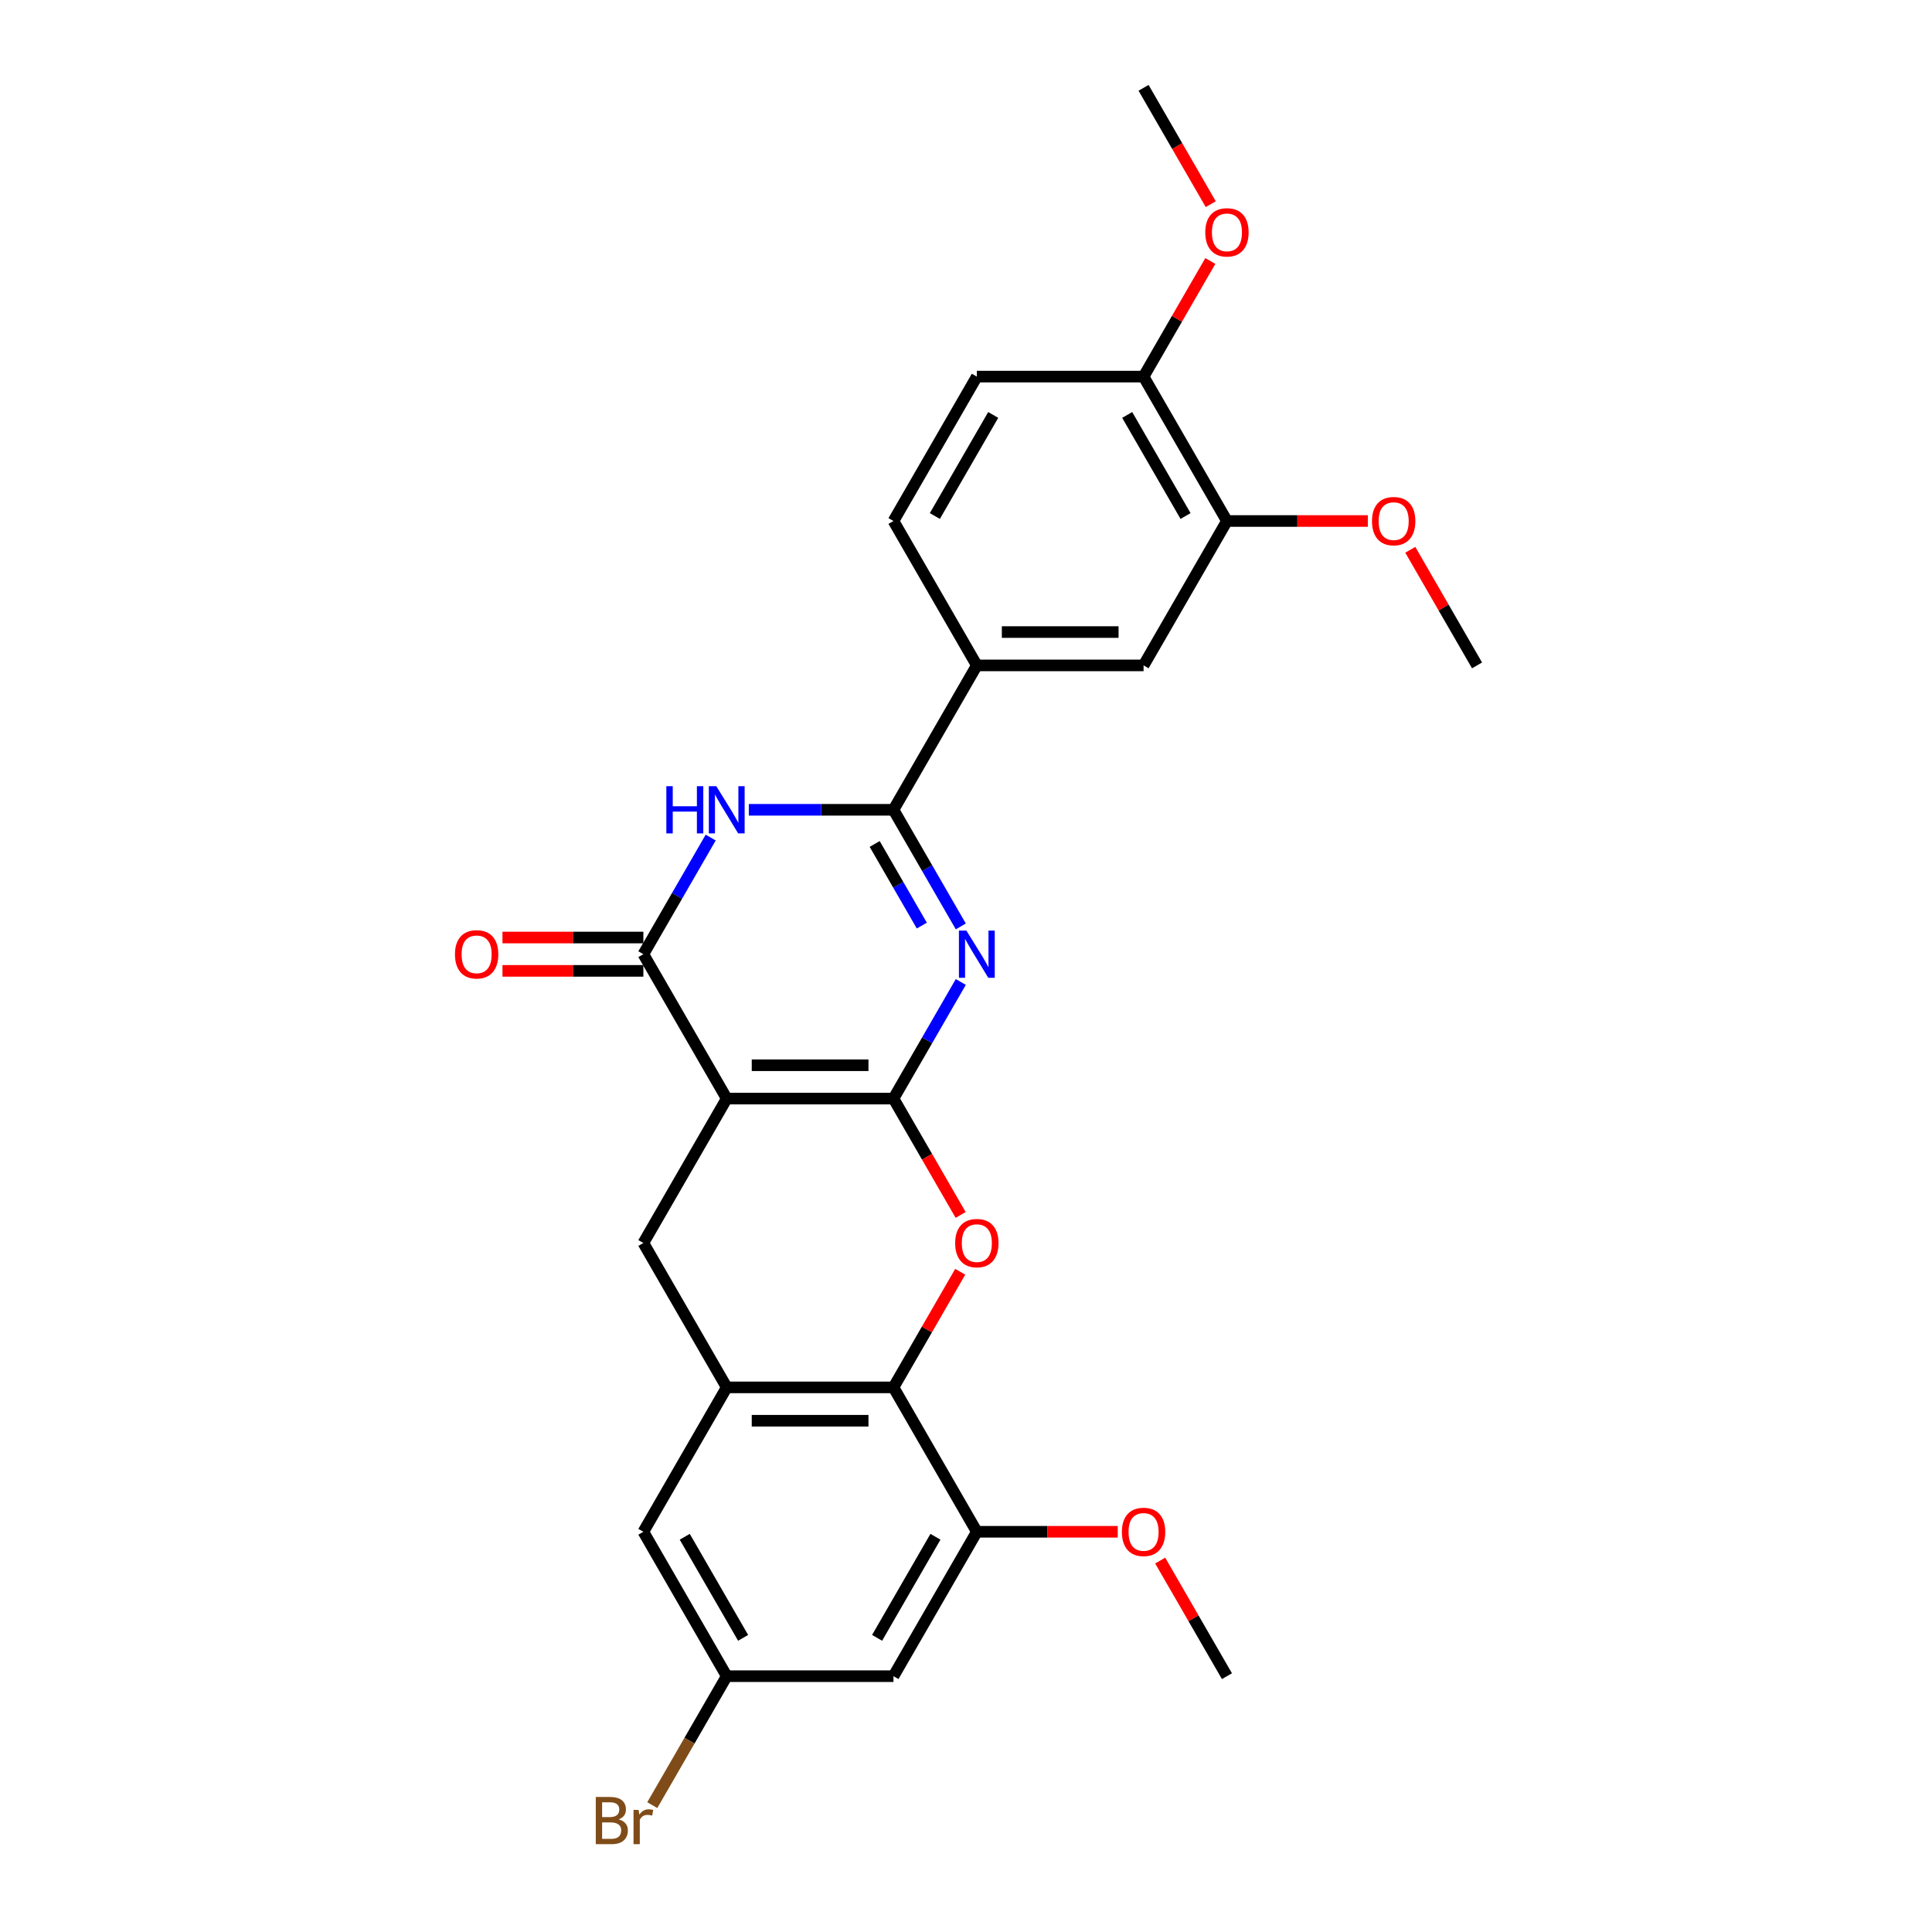 <?xml version='1.0' encoding='iso-8859-1'?>
<svg version='1.1' baseProfile='full'
              xmlns='http://www.w3.org/2000/svg'
                      xmlns:rdkit='http://www.rdkit.org/xml'
                      xmlns:xlink='http://www.w3.org/1999/xlink'
                  xml:space='preserve'
width='1000px' height='1000px' viewBox='0 0 1000 1000'>
<!-- END OF HEADER -->
<rect style='opacity:1.0;fill:#FFFFFF;stroke:none' width='1000' height='1000' x='0' y='0'> </rect>
<path class='bond-0' d='M 462.459,568.629 L 376.157,568.629' style='fill:none;fill-rule:evenodd;stroke:#000000;stroke-width:6px;stroke-linecap:butt;stroke-linejoin:miter;stroke-opacity:1' />
<path class='bond-0' d='M 449.514,551.369 L 389.103,551.369' style='fill:none;fill-rule:evenodd;stroke:#000000;stroke-width:6px;stroke-linecap:butt;stroke-linejoin:miter;stroke-opacity:1' />
<path class='bond-1' d='M 462.459,568.629 L 479.884,538.448' style='fill:none;fill-rule:evenodd;stroke:#000000;stroke-width:6px;stroke-linecap:butt;stroke-linejoin:miter;stroke-opacity:1' />
<path class='bond-1' d='M 479.884,538.448 L 497.309,508.268' style='fill:none;fill-rule:evenodd;stroke:#0000FF;stroke-width:6px;stroke-linecap:butt;stroke-linejoin:miter;stroke-opacity:1' />
<path class='bond-5' d='M 462.459,568.629 L 479.844,598.741' style='fill:none;fill-rule:evenodd;stroke:#000000;stroke-width:6px;stroke-linecap:butt;stroke-linejoin:miter;stroke-opacity:1' />
<path class='bond-5' d='M 479.844,598.741 L 497.229,628.852' style='fill:none;fill-rule:evenodd;stroke:#FF0000;stroke-width:6px;stroke-linecap:butt;stroke-linejoin:miter;stroke-opacity:1' />
<path class='bond-4' d='M 376.157,568.629 L 333.007,493.89' style='fill:none;fill-rule:evenodd;stroke:#000000;stroke-width:6px;stroke-linecap:butt;stroke-linejoin:miter;stroke-opacity:1' />
<path class='bond-8' d='M 376.157,568.629 L 333.007,643.368' style='fill:none;fill-rule:evenodd;stroke:#000000;stroke-width:6px;stroke-linecap:butt;stroke-linejoin:miter;stroke-opacity:1' />
<path class='bond-2' d='M 497.309,479.512 L 479.884,449.331' style='fill:none;fill-rule:evenodd;stroke:#0000FF;stroke-width:6px;stroke-linecap:butt;stroke-linejoin:miter;stroke-opacity:1' />
<path class='bond-2' d='M 479.884,449.331 L 462.459,419.151' style='fill:none;fill-rule:evenodd;stroke:#000000;stroke-width:6px;stroke-linecap:butt;stroke-linejoin:miter;stroke-opacity:1' />
<path class='bond-2' d='M 477.133,479.088 L 464.936,457.961' style='fill:none;fill-rule:evenodd;stroke:#0000FF;stroke-width:6px;stroke-linecap:butt;stroke-linejoin:miter;stroke-opacity:1' />
<path class='bond-2' d='M 464.936,457.961 L 452.738,436.835' style='fill:none;fill-rule:evenodd;stroke:#000000;stroke-width:6px;stroke-linecap:butt;stroke-linejoin:miter;stroke-opacity:1' />
<path class='bond-3' d='M 462.459,419.151 L 425.021,419.151' style='fill:none;fill-rule:evenodd;stroke:#000000;stroke-width:6px;stroke-linecap:butt;stroke-linejoin:miter;stroke-opacity:1' />
<path class='bond-3' d='M 425.021,419.151 L 387.584,419.151' style='fill:none;fill-rule:evenodd;stroke:#0000FF;stroke-width:6px;stroke-linecap:butt;stroke-linejoin:miter;stroke-opacity:1' />
<path class='bond-10' d='M 462.459,419.151 L 505.61,344.411' style='fill:none;fill-rule:evenodd;stroke:#000000;stroke-width:6px;stroke-linecap:butt;stroke-linejoin:miter;stroke-opacity:1' />
<path class='bond-28' d='M 367.856,433.528 L 350.432,463.709' style='fill:none;fill-rule:evenodd;stroke:#0000FF;stroke-width:6px;stroke-linecap:butt;stroke-linejoin:miter;stroke-opacity:1' />
<path class='bond-28' d='M 350.432,463.709 L 333.007,493.89' style='fill:none;fill-rule:evenodd;stroke:#000000;stroke-width:6px;stroke-linecap:butt;stroke-linejoin:miter;stroke-opacity:1' />
<path class='bond-15' d='M 333.007,485.26 L 296.544,485.26' style='fill:none;fill-rule:evenodd;stroke:#000000;stroke-width:6px;stroke-linecap:butt;stroke-linejoin:miter;stroke-opacity:1' />
<path class='bond-15' d='M 296.544,485.26 L 260.082,485.26' style='fill:none;fill-rule:evenodd;stroke:#FF0000;stroke-width:6px;stroke-linecap:butt;stroke-linejoin:miter;stroke-opacity:1' />
<path class='bond-15' d='M 333.007,502.52 L 296.544,502.52' style='fill:none;fill-rule:evenodd;stroke:#000000;stroke-width:6px;stroke-linecap:butt;stroke-linejoin:miter;stroke-opacity:1' />
<path class='bond-15' d='M 296.544,502.52 L 260.082,502.52' style='fill:none;fill-rule:evenodd;stroke:#FF0000;stroke-width:6px;stroke-linecap:butt;stroke-linejoin:miter;stroke-opacity:1' />
<path class='bond-6' d='M 497.01,658.264 L 479.734,688.186' style='fill:none;fill-rule:evenodd;stroke:#FF0000;stroke-width:6px;stroke-linecap:butt;stroke-linejoin:miter;stroke-opacity:1' />
<path class='bond-6' d='M 479.734,688.186 L 462.459,718.108' style='fill:none;fill-rule:evenodd;stroke:#000000;stroke-width:6px;stroke-linecap:butt;stroke-linejoin:miter;stroke-opacity:1' />
<path class='bond-7' d='M 462.459,718.108 L 376.157,718.108' style='fill:none;fill-rule:evenodd;stroke:#000000;stroke-width:6px;stroke-linecap:butt;stroke-linejoin:miter;stroke-opacity:1' />
<path class='bond-7' d='M 449.514,735.368 L 389.103,735.368' style='fill:none;fill-rule:evenodd;stroke:#000000;stroke-width:6px;stroke-linecap:butt;stroke-linejoin:miter;stroke-opacity:1' />
<path class='bond-9' d='M 462.459,718.108 L 505.61,792.847' style='fill:none;fill-rule:evenodd;stroke:#000000;stroke-width:6px;stroke-linecap:butt;stroke-linejoin:miter;stroke-opacity:1' />
<path class='bond-14' d='M 376.157,718.108 L 333.007,792.847' style='fill:none;fill-rule:evenodd;stroke:#000000;stroke-width:6px;stroke-linecap:butt;stroke-linejoin:miter;stroke-opacity:1' />
<path class='bond-27' d='M 376.157,718.108 L 333.007,643.368' style='fill:none;fill-rule:evenodd;stroke:#000000;stroke-width:6px;stroke-linecap:butt;stroke-linejoin:miter;stroke-opacity:1' />
<path class='bond-11' d='M 505.61,792.847 L 462.459,867.586' style='fill:none;fill-rule:evenodd;stroke:#000000;stroke-width:6px;stroke-linecap:butt;stroke-linejoin:miter;stroke-opacity:1' />
<path class='bond-11' d='M 484.189,795.427 L 453.984,847.745' style='fill:none;fill-rule:evenodd;stroke:#000000;stroke-width:6px;stroke-linecap:butt;stroke-linejoin:miter;stroke-opacity:1' />
<path class='bond-20' d='M 505.61,792.847 L 542.072,792.847' style='fill:none;fill-rule:evenodd;stroke:#000000;stroke-width:6px;stroke-linecap:butt;stroke-linejoin:miter;stroke-opacity:1' />
<path class='bond-20' d='M 542.072,792.847 L 578.534,792.847' style='fill:none;fill-rule:evenodd;stroke:#FF0000;stroke-width:6px;stroke-linecap:butt;stroke-linejoin:miter;stroke-opacity:1' />
<path class='bond-12' d='M 505.61,344.411 L 591.911,344.411' style='fill:none;fill-rule:evenodd;stroke:#000000;stroke-width:6px;stroke-linecap:butt;stroke-linejoin:miter;stroke-opacity:1' />
<path class='bond-12' d='M 518.555,327.151 L 578.966,327.151' style='fill:none;fill-rule:evenodd;stroke:#000000;stroke-width:6px;stroke-linecap:butt;stroke-linejoin:miter;stroke-opacity:1' />
<path class='bond-18' d='M 505.61,344.411 L 462.459,269.672' style='fill:none;fill-rule:evenodd;stroke:#000000;stroke-width:6px;stroke-linecap:butt;stroke-linejoin:miter;stroke-opacity:1' />
<path class='bond-16' d='M 462.459,867.586 L 376.157,867.586' style='fill:none;fill-rule:evenodd;stroke:#000000;stroke-width:6px;stroke-linecap:butt;stroke-linejoin:miter;stroke-opacity:1' />
<path class='bond-13' d='M 591.911,344.411 L 635.062,269.672' style='fill:none;fill-rule:evenodd;stroke:#000000;stroke-width:6px;stroke-linecap:butt;stroke-linejoin:miter;stroke-opacity:1' />
<path class='bond-22' d='M 635.062,269.672 L 671.524,269.672' style='fill:none;fill-rule:evenodd;stroke:#000000;stroke-width:6px;stroke-linecap:butt;stroke-linejoin:miter;stroke-opacity:1' />
<path class='bond-22' d='M 671.524,269.672 L 707.986,269.672' style='fill:none;fill-rule:evenodd;stroke:#FF0000;stroke-width:6px;stroke-linecap:butt;stroke-linejoin:miter;stroke-opacity:1' />
<path class='bond-30' d='M 635.062,269.672 L 591.911,194.933' style='fill:none;fill-rule:evenodd;stroke:#000000;stroke-width:6px;stroke-linecap:butt;stroke-linejoin:miter;stroke-opacity:1' />
<path class='bond-30' d='M 613.641,267.091 L 583.436,214.774' style='fill:none;fill-rule:evenodd;stroke:#000000;stroke-width:6px;stroke-linecap:butt;stroke-linejoin:miter;stroke-opacity:1' />
<path class='bond-29' d='M 333.007,792.847 L 376.157,867.586' style='fill:none;fill-rule:evenodd;stroke:#000000;stroke-width:6px;stroke-linecap:butt;stroke-linejoin:miter;stroke-opacity:1' />
<path class='bond-29' d='M 354.427,795.427 L 384.633,847.745' style='fill:none;fill-rule:evenodd;stroke:#000000;stroke-width:6px;stroke-linecap:butt;stroke-linejoin:miter;stroke-opacity:1' />
<path class='bond-21' d='M 376.157,867.586 L 356.889,900.96' style='fill:none;fill-rule:evenodd;stroke:#000000;stroke-width:6px;stroke-linecap:butt;stroke-linejoin:miter;stroke-opacity:1' />
<path class='bond-21' d='M 356.889,900.96 L 337.621,934.334' style='fill:none;fill-rule:evenodd;stroke:#7F4C19;stroke-width:6px;stroke-linecap:butt;stroke-linejoin:miter;stroke-opacity:1' />
<path class='bond-17' d='M 591.911,194.933 L 505.61,194.933' style='fill:none;fill-rule:evenodd;stroke:#000000;stroke-width:6px;stroke-linecap:butt;stroke-linejoin:miter;stroke-opacity:1' />
<path class='bond-23' d='M 591.911,194.933 L 609.186,165.011' style='fill:none;fill-rule:evenodd;stroke:#000000;stroke-width:6px;stroke-linecap:butt;stroke-linejoin:miter;stroke-opacity:1' />
<path class='bond-23' d='M 609.186,165.011 L 626.462,135.089' style='fill:none;fill-rule:evenodd;stroke:#FF0000;stroke-width:6px;stroke-linecap:butt;stroke-linejoin:miter;stroke-opacity:1' />
<path class='bond-19' d='M 462.459,269.672 L 505.61,194.933' style='fill:none;fill-rule:evenodd;stroke:#000000;stroke-width:6px;stroke-linecap:butt;stroke-linejoin:miter;stroke-opacity:1' />
<path class='bond-19' d='M 483.879,267.091 L 514.085,214.774' style='fill:none;fill-rule:evenodd;stroke:#000000;stroke-width:6px;stroke-linecap:butt;stroke-linejoin:miter;stroke-opacity:1' />
<path class='bond-24' d='M 600.511,807.742 L 617.786,837.664' style='fill:none;fill-rule:evenodd;stroke:#FF0000;stroke-width:6px;stroke-linecap:butt;stroke-linejoin:miter;stroke-opacity:1' />
<path class='bond-24' d='M 617.786,837.664 L 635.062,867.586' style='fill:none;fill-rule:evenodd;stroke:#000000;stroke-width:6px;stroke-linecap:butt;stroke-linejoin:miter;stroke-opacity:1' />
<path class='bond-25' d='M 729.963,284.568 L 747.238,314.49' style='fill:none;fill-rule:evenodd;stroke:#FF0000;stroke-width:6px;stroke-linecap:butt;stroke-linejoin:miter;stroke-opacity:1' />
<path class='bond-25' d='M 747.238,314.49 L 764.514,344.411' style='fill:none;fill-rule:evenodd;stroke:#000000;stroke-width:6px;stroke-linecap:butt;stroke-linejoin:miter;stroke-opacity:1' />
<path class='bond-26' d='M 626.681,105.678 L 609.296,75.566' style='fill:none;fill-rule:evenodd;stroke:#FF0000;stroke-width:6px;stroke-linecap:butt;stroke-linejoin:miter;stroke-opacity:1' />
<path class='bond-26' d='M 609.296,75.566 L 591.911,45.455' style='fill:none;fill-rule:evenodd;stroke:#000000;stroke-width:6px;stroke-linecap:butt;stroke-linejoin:miter;stroke-opacity:1' />
<path  class='atom-2' d='M 500.207 481.67
L 508.216 494.615
Q 509.01 495.892, 510.287 498.205
Q 511.564 500.518, 511.633 500.656
L 511.633 481.67
L 514.878 481.67
L 514.878 506.11
L 511.53 506.11
L 502.934 491.957
Q 501.933 490.3, 500.863 488.401
Q 499.827 486.502, 499.517 485.916
L 499.517 506.11
L 496.341 506.11
L 496.341 481.67
L 500.207 481.67
' fill='#0000FF'/>
<path  class='atom-4' d='M 344.899 406.93
L 348.213 406.93
L 348.213 417.321
L 360.71 417.321
L 360.71 406.93
L 364.023 406.93
L 364.023 431.371
L 360.71 431.371
L 360.71 420.083
L 348.213 420.083
L 348.213 431.371
L 344.899 431.371
L 344.899 406.93
' fill='#0000FF'/>
<path  class='atom-4' d='M 370.755 406.93
L 378.764 419.876
Q 379.558 421.153, 380.835 423.466
Q 382.112 425.779, 382.181 425.917
L 382.181 406.93
L 385.426 406.93
L 385.426 431.371
L 382.078 431.371
L 373.482 417.217
Q 372.481 415.561, 371.411 413.662
Q 370.375 411.763, 370.065 411.176
L 370.065 431.371
L 366.889 431.371
L 366.889 406.93
L 370.755 406.93
' fill='#0000FF'/>
<path  class='atom-6' d='M 494.39 643.437
Q 494.39 637.569, 497.29 634.289
Q 500.19 631.01, 505.61 631.01
Q 511.029 631.01, 513.929 634.289
Q 516.829 637.569, 516.829 643.437
Q 516.829 649.375, 513.895 652.758
Q 510.96 656.106, 505.61 656.106
Q 500.224 656.106, 497.29 652.758
Q 494.39 649.409, 494.39 643.437
M 505.61 653.345
Q 509.338 653.345, 511.34 650.859
Q 513.377 648.339, 513.377 643.437
Q 513.377 638.639, 511.34 636.223
Q 509.338 633.772, 505.61 633.772
Q 501.881 633.772, 499.845 636.188
Q 497.842 638.604, 497.842 643.437
Q 497.842 648.374, 499.845 650.859
Q 501.881 653.345, 505.61 653.345
' fill='#FF0000'/>
<path  class='atom-16' d='M 235.486 493.959
Q 235.486 488.09, 238.386 484.811
Q 241.286 481.531, 246.705 481.531
Q 252.125 481.531, 255.025 484.811
Q 257.925 488.09, 257.925 493.959
Q 257.925 499.896, 254.99 503.279
Q 252.056 506.628, 246.705 506.628
Q 241.32 506.628, 238.386 503.279
Q 235.486 499.931, 235.486 493.959
M 246.705 503.866
Q 250.434 503.866, 252.436 501.381
Q 254.472 498.861, 254.472 493.959
Q 254.472 489.161, 252.436 486.744
Q 250.434 484.293, 246.705 484.293
Q 242.977 484.293, 240.94 486.71
Q 238.938 489.126, 238.938 493.959
Q 238.938 498.895, 240.94 501.381
Q 242.977 503.866, 246.705 503.866
' fill='#FF0000'/>
<path  class='atom-21' d='M 580.692 792.916
Q 580.692 787.047, 583.592 783.768
Q 586.491 780.488, 591.911 780.488
Q 597.331 780.488, 600.23 783.768
Q 603.13 787.047, 603.13 792.916
Q 603.13 798.853, 600.196 802.236
Q 597.262 805.585, 591.911 805.585
Q 586.526 805.585, 583.592 802.236
Q 580.692 798.888, 580.692 792.916
M 591.911 802.823
Q 595.639 802.823, 597.641 800.338
Q 599.678 797.818, 599.678 792.916
Q 599.678 788.117, 597.641 785.701
Q 595.639 783.25, 591.911 783.25
Q 588.183 783.25, 586.146 785.666
Q 584.144 788.083, 584.144 792.916
Q 584.144 797.852, 586.146 800.338
Q 588.183 802.823, 591.911 802.823
' fill='#FF0000'/>
<path  class='atom-22' d='M 320.251 941.704
Q 322.599 942.36, 323.773 943.81
Q 324.981 945.225, 324.981 947.331
Q 324.981 950.714, 322.806 952.647
Q 320.666 954.545, 316.592 954.545
L 308.376 954.545
L 308.376 930.105
L 315.591 930.105
Q 319.768 930.105, 321.874 931.796
Q 323.98 933.488, 323.98 936.595
Q 323.98 940.288, 320.251 941.704
M 311.656 932.867
L 311.656 940.53
L 315.591 940.53
Q 318.008 940.53, 319.25 939.564
Q 320.528 938.562, 320.528 936.595
Q 320.528 932.867, 315.591 932.867
L 311.656 932.867
M 316.592 951.784
Q 318.974 951.784, 320.251 950.645
Q 321.529 949.505, 321.529 947.331
Q 321.529 945.328, 320.113 944.327
Q 318.733 943.292, 316.074 943.292
L 311.656 943.292
L 311.656 951.784
L 316.592 951.784
' fill='#7F4C19'/>
<path  class='atom-22' d='M 330.539 936.802
L 330.918 939.253
Q 332.782 936.491, 335.82 936.491
Q 336.787 936.491, 338.099 936.836
L 337.581 939.736
Q 336.096 939.391, 335.268 939.391
Q 333.818 939.391, 332.851 939.978
Q 331.919 940.53, 331.16 941.876
L 331.16 954.545
L 327.915 954.545
L 327.915 936.802
L 330.539 936.802
' fill='#7F4C19'/>
<path  class='atom-23' d='M 710.144 269.741
Q 710.144 263.873, 713.044 260.593
Q 715.943 257.314, 721.363 257.314
Q 726.783 257.314, 729.683 260.593
Q 732.582 263.873, 732.582 269.741
Q 732.582 275.679, 729.648 279.062
Q 726.714 282.41, 721.363 282.41
Q 715.978 282.41, 713.044 279.062
Q 710.144 275.713, 710.144 269.741
M 721.363 279.649
Q 725.091 279.649, 727.094 277.163
Q 729.13 274.643, 729.13 269.741
Q 729.13 264.943, 727.094 262.526
Q 725.091 260.075, 721.363 260.075
Q 717.635 260.075, 715.598 262.492
Q 713.596 264.908, 713.596 269.741
Q 713.596 274.678, 715.598 277.163
Q 717.635 279.649, 721.363 279.649
' fill='#FF0000'/>
<path  class='atom-24' d='M 623.843 120.263
Q 623.843 114.394, 626.742 111.115
Q 629.642 107.835, 635.062 107.835
Q 640.481 107.835, 643.381 111.115
Q 646.281 114.394, 646.281 120.263
Q 646.281 126.2, 643.347 129.583
Q 640.412 132.932, 635.062 132.932
Q 629.677 132.932, 626.742 129.583
Q 623.843 126.235, 623.843 120.263
M 635.062 130.17
Q 638.79 130.17, 640.792 127.685
Q 642.829 125.165, 642.829 120.263
Q 642.829 115.464, 640.792 113.048
Q 638.79 110.597, 635.062 110.597
Q 631.333 110.597, 629.297 113.013
Q 627.295 115.43, 627.295 120.263
Q 627.295 125.199, 629.297 127.685
Q 631.333 130.17, 635.062 130.17
' fill='#FF0000'/>
</svg>
